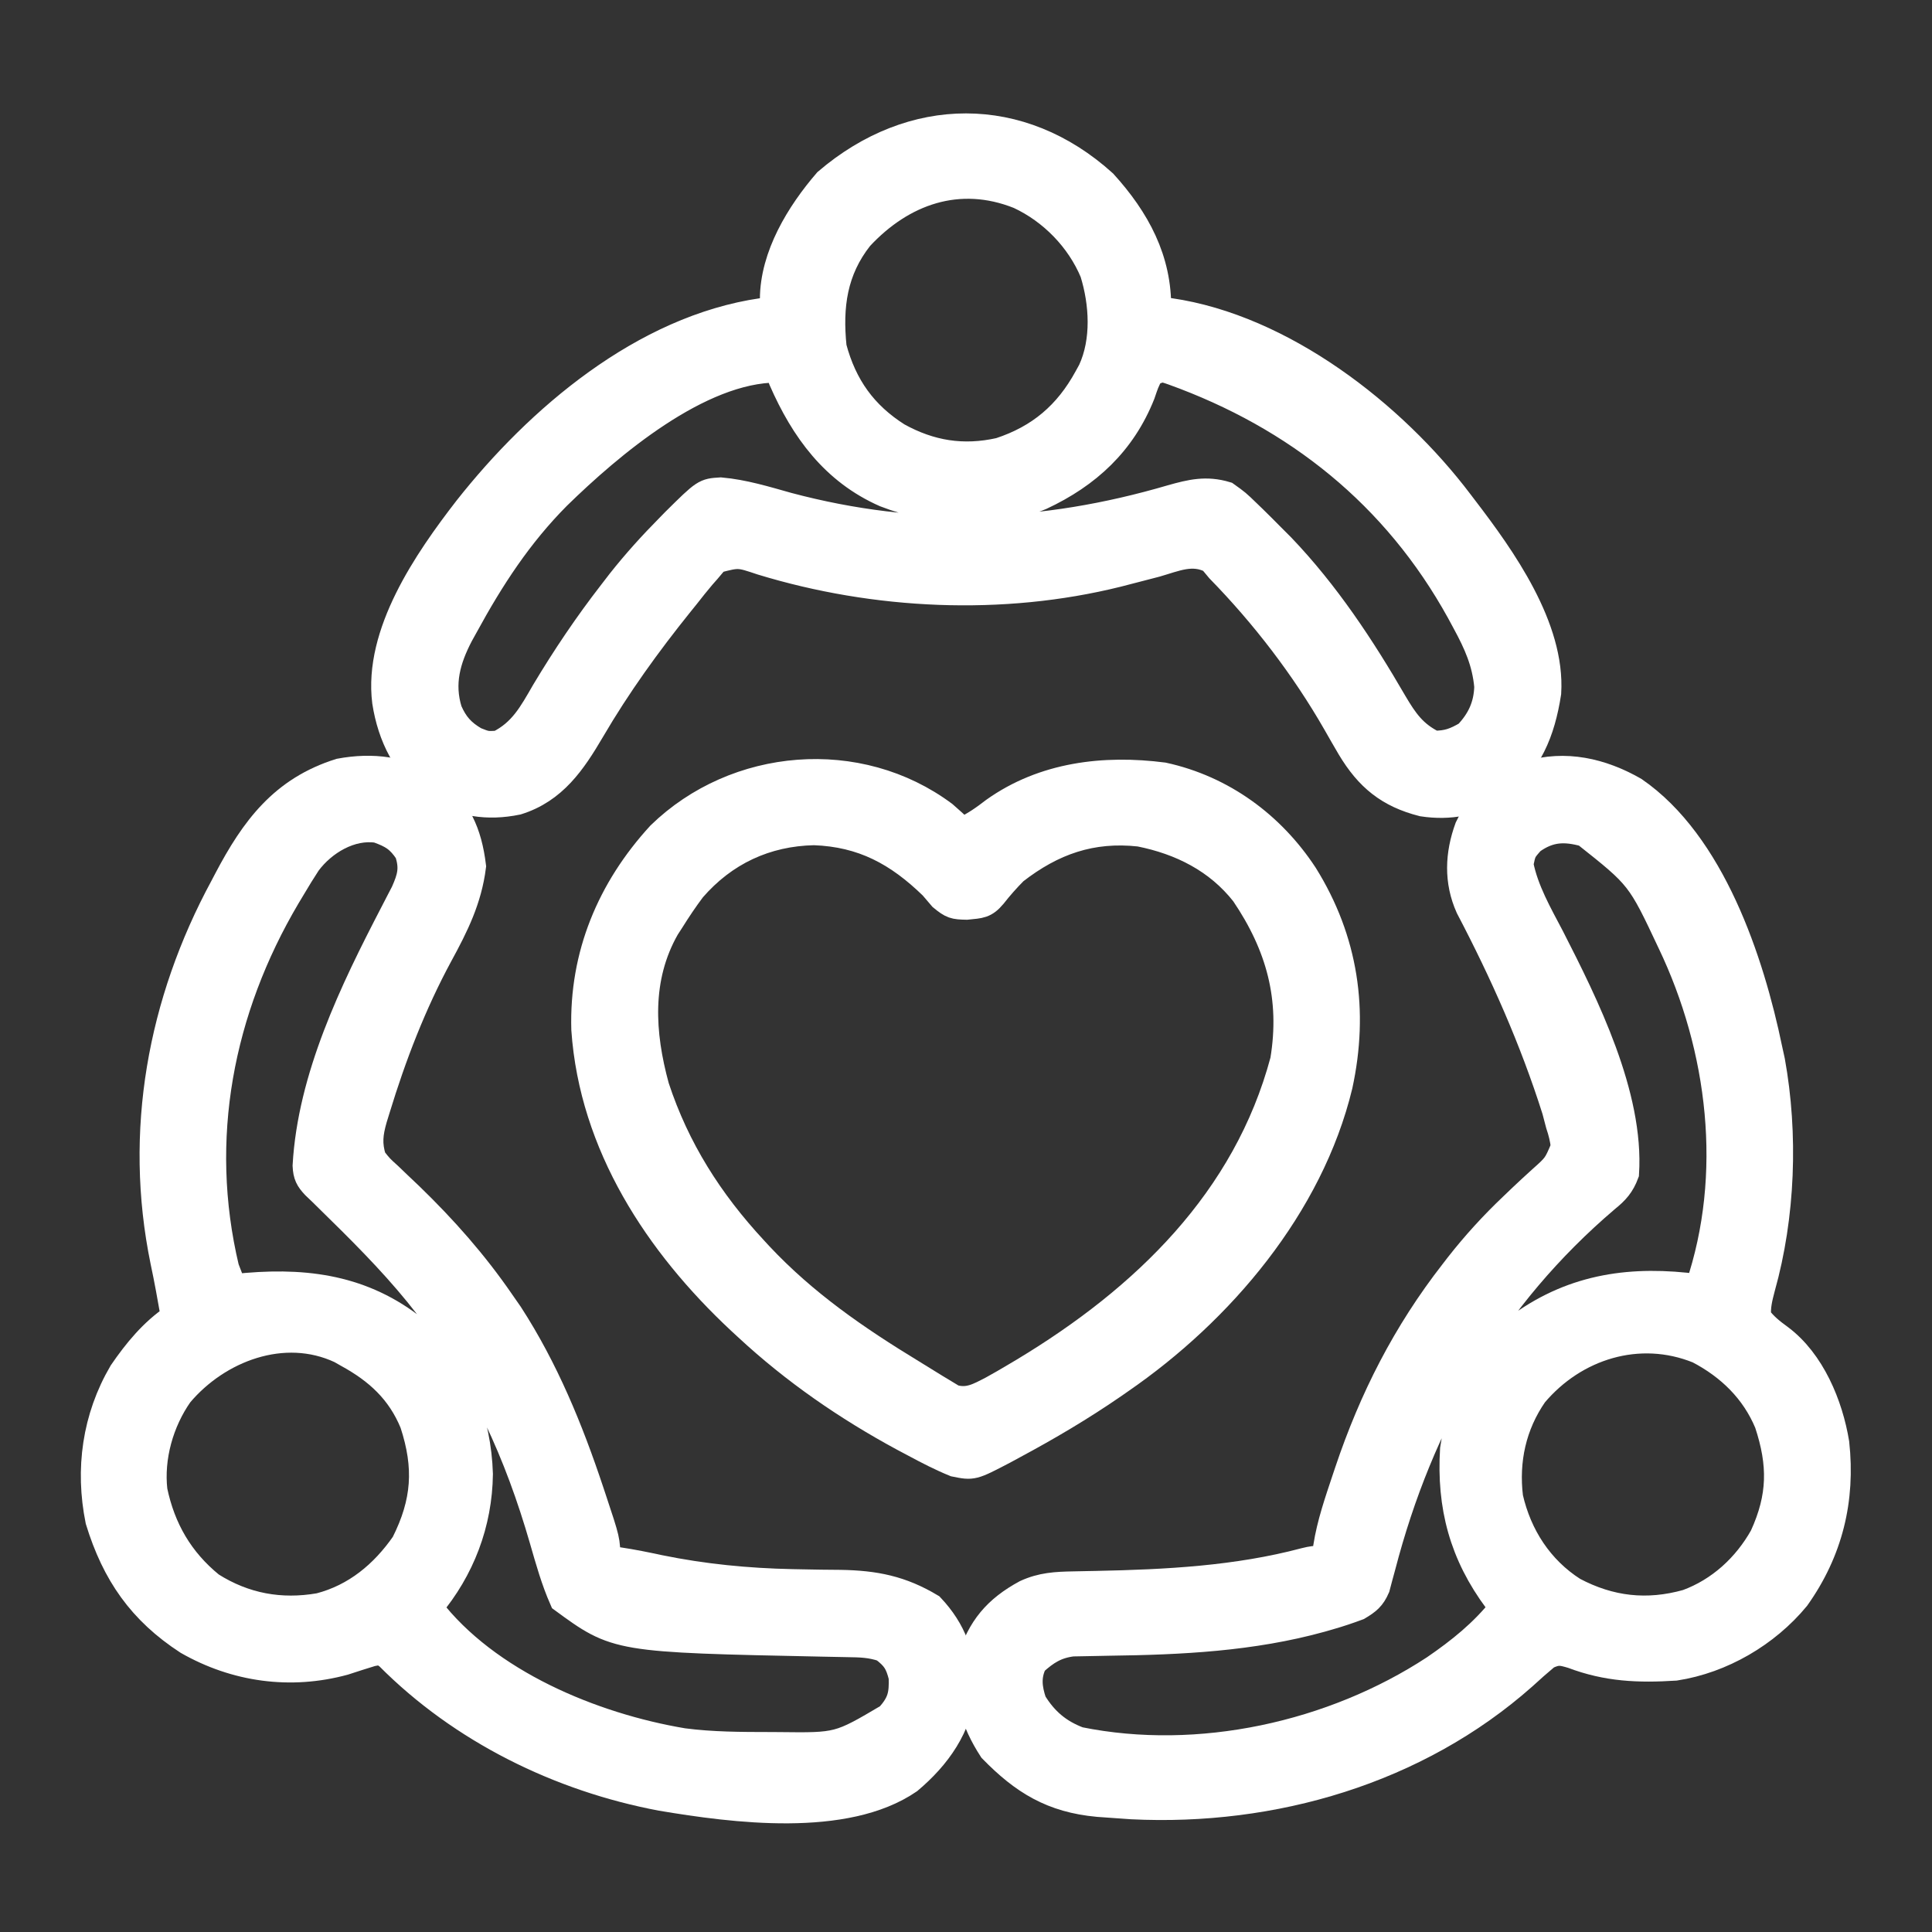 <svg width="38" height="38" viewBox="0 0 38 38" fill="none" xmlns="http://www.w3.org/2000/svg">
<rect x="0" y="0" width="38" height="38" fill="#333333" stroke="none"/>
<path d="M21.718 3.591C22.366 4.306 22.804 5.104 22.785 6.087C22.859 6.095 22.933 6.104 23.009 6.112C25.228 6.434 27.408 8.132 28.723 9.872C28.767 9.93 28.767 9.93 28.812 9.989C29.565 10.972 30.536 12.335 30.457 13.629C30.335 14.41 30.087 15.004 29.465 15.512C29.002 15.796 28.516 15.89 27.98 15.809C27.305 15.638 26.902 15.305 26.548 14.715C26.453 14.553 26.359 14.391 26.267 14.228C25.641 13.135 24.852 12.108 23.973 11.208C23.923 11.148 23.872 11.088 23.821 11.026C23.453 10.833 23.122 10.991 22.739 11.101C22.571 11.145 22.402 11.189 22.234 11.232C22.151 11.254 22.068 11.275 21.983 11.297C19.707 11.862 17.214 11.744 14.977 11.061C14.528 10.91 14.528 10.91 14.092 11.023C14.036 11.09 13.979 11.157 13.921 11.226C13.872 11.282 13.872 11.282 13.822 11.338C13.714 11.465 13.611 11.595 13.508 11.727C13.469 11.775 13.43 11.823 13.39 11.873C12.754 12.663 12.156 13.491 11.644 14.368C11.276 14.994 10.901 15.551 10.177 15.777C9.583 15.899 9.062 15.813 8.535 15.512C7.975 15.089 7.677 14.491 7.57 13.805C7.4 12.451 8.384 11.024 9.177 9.999C10.584 8.216 12.651 6.451 14.991 6.112C15.065 6.104 15.139 6.095 15.215 6.087C15.209 6.019 15.203 5.952 15.196 5.883C15.2 5.027 15.711 4.192 16.254 3.563C17.936 2.124 20.077 2.106 21.718 3.591ZM16.922 4.676C16.413 5.322 16.319 6.023 16.402 6.829C16.605 7.59 17.001 8.145 17.664 8.564C18.302 8.916 18.944 9.02 19.661 8.859C20.442 8.603 20.983 8.142 21.375 7.423C21.4 7.377 21.425 7.332 21.451 7.285C21.722 6.699 21.678 5.967 21.491 5.363C21.218 4.709 20.682 4.159 20.039 3.86C18.86 3.389 17.752 3.783 16.922 4.676ZM10.975 9.77C10.219 10.531 9.668 11.378 9.157 12.316C9.125 12.373 9.093 12.431 9.061 12.489C8.807 12.974 8.675 13.442 8.841 13.977C8.959 14.245 9.094 14.398 9.351 14.548C9.567 14.634 9.567 14.634 9.797 14.622C10.259 14.393 10.449 14.033 10.701 13.597C11.107 12.919 11.539 12.277 12.023 11.653C12.079 11.581 12.134 11.509 12.191 11.435C12.491 11.056 12.811 10.702 13.151 10.359C13.205 10.304 13.205 10.304 13.26 10.247C13.853 9.66 13.853 9.66 14.175 9.64C14.629 9.68 15.066 9.815 15.502 9.937C18.056 10.616 20.502 10.529 23.036 9.786C23.422 9.677 23.725 9.604 24.121 9.723C24.338 9.878 24.338 9.878 24.548 10.081C24.586 10.117 24.624 10.154 24.663 10.192C24.781 10.306 24.896 10.423 25.012 10.54C25.079 10.607 25.147 10.675 25.217 10.745C26.093 11.661 26.791 12.718 27.425 13.812C27.643 14.181 27.815 14.429 28.203 14.622C28.473 14.622 28.616 14.566 28.848 14.432C29.103 14.162 29.235 13.881 29.247 13.506C29.204 13.028 29.039 12.661 28.811 12.242C28.774 12.174 28.738 12.106 28.7 12.036C27.44 9.753 25.501 8.204 23.067 7.327C22.855 7.253 22.855 7.253 22.637 7.348C22.546 7.533 22.546 7.533 22.47 7.757C22.089 8.715 21.404 9.349 20.479 9.781C19.49 10.194 18.387 10.103 17.404 9.726C16.395 9.281 15.799 8.462 15.368 7.478C15.342 7.411 15.316 7.344 15.289 7.274C13.756 7.274 12.003 8.766 10.975 9.77Z" fill="#ffffff" stroke="#ffffff" stroke-width="0.5"/>
<path d="M32.15 15.531C33.68 16.583 34.447 18.889 34.808 20.634C34.825 20.711 34.842 20.787 34.859 20.866C35.12 22.307 35.062 23.92 34.665 25.331C34.612 25.534 34.57 25.695 34.586 25.904C34.711 26.071 34.845 26.177 35.014 26.3C35.644 26.769 35.999 27.627 36.123 28.383C36.244 29.498 35.998 30.513 35.344 31.433C34.754 32.147 33.872 32.664 32.953 32.806C32.228 32.852 31.61 32.828 30.922 32.567C30.703 32.502 30.634 32.487 30.429 32.583C30.273 32.713 30.124 32.845 29.975 32.982C27.873 34.847 25.035 35.67 22.259 35.533C22.108 35.523 21.957 35.512 21.806 35.501C21.702 35.494 21.702 35.494 21.596 35.486C20.693 35.403 20.121 35.053 19.5 34.416C19.142 33.865 18.978 33.314 19.074 32.657C19.268 32.019 19.589 31.638 20.171 31.323C20.487 31.178 20.769 31.163 21.116 31.157C21.212 31.155 21.309 31.154 21.409 31.151C21.46 31.151 21.511 31.15 21.564 31.148C22.939 31.12 24.325 31.049 25.66 30.694C25.828 30.654 25.828 30.654 26.05 30.654C26.06 30.578 26.069 30.502 26.079 30.424C26.151 29.964 26.302 29.531 26.449 29.09C26.466 29.041 26.482 28.992 26.499 28.941C26.982 27.502 27.639 26.212 28.574 25.013C28.606 24.971 28.638 24.93 28.671 24.887C29.001 24.466 29.352 24.081 29.741 23.712C29.802 23.654 29.864 23.595 29.927 23.534C30.05 23.418 30.174 23.303 30.299 23.19C30.602 22.92 30.602 22.92 30.753 22.56C30.737 22.402 30.702 22.268 30.652 22.118C30.616 21.98 30.616 21.98 30.579 21.84C30.139 20.451 29.556 19.141 28.88 17.852C28.648 17.335 28.671 16.801 28.863 16.275C29.116 15.753 29.517 15.414 30.058 15.216C30.788 14.996 31.502 15.161 32.15 15.531ZM30.132 16.552C29.964 16.741 29.964 16.741 29.91 16.997C30.01 17.507 30.278 17.97 30.517 18.426C31.197 19.757 32.087 21.54 31.988 23.083C31.902 23.314 31.793 23.436 31.603 23.589C29.342 25.513 27.944 27.955 27.2 30.811C27.18 30.884 27.16 30.956 27.14 31.031C27.123 31.096 27.106 31.161 27.088 31.228C26.999 31.433 26.908 31.504 26.718 31.618C26.531 31.688 26.349 31.749 26.157 31.804C26.102 31.82 26.047 31.836 25.991 31.852C24.628 32.23 23.223 32.298 21.817 32.316C21.666 32.318 21.515 32.322 21.363 32.325C21.274 32.327 21.186 32.328 21.094 32.33C20.773 32.371 20.582 32.495 20.345 32.709C20.216 32.974 20.245 33.203 20.335 33.474C20.556 33.835 20.827 34.066 21.226 34.216C23.582 34.693 26.212 34.111 28.203 32.806C28.708 32.46 29.157 32.1 29.539 31.618C29.505 31.576 29.472 31.534 29.438 31.49C28.757 30.577 28.505 29.63 28.574 28.501C28.717 27.532 29.182 26.706 29.91 26.052C30.974 25.289 32.117 25.14 33.398 25.31C34.144 23.106 33.843 20.621 32.849 18.543C32.242 17.253 32.242 17.253 31.171 16.404C30.773 16.294 30.476 16.304 30.132 16.552ZM30.188 27.43C29.77 28.032 29.619 28.729 29.707 29.451C29.879 30.203 30.298 30.852 30.952 31.27C31.671 31.651 32.396 31.732 33.18 31.512C33.817 31.278 34.331 30.807 34.663 30.215C35.02 29.435 35.025 28.804 34.758 27.996C34.492 27.356 34.009 26.887 33.399 26.569C32.234 26.097 30.975 26.496 30.188 27.43Z" fill="#ffffff" stroke="#ffffff" stroke-width="0.5"/>
<path d="M8.492 15.482C9.02 15.902 9.229 16.376 9.31 17.038C9.227 17.695 8.969 18.213 8.656 18.787C8.135 19.75 7.741 20.773 7.422 21.82C7.403 21.882 7.384 21.944 7.364 22.008C7.282 22.297 7.258 22.499 7.348 22.785C7.484 22.957 7.484 22.957 7.662 23.118C7.727 23.181 7.793 23.244 7.86 23.308C7.93 23.374 8 23.441 8.072 23.509C8.743 24.159 9.341 24.834 9.871 25.606C9.926 25.684 9.98 25.763 10.036 25.843C10.736 26.924 11.22 28.105 11.625 29.321C11.65 29.395 11.65 29.395 11.675 29.471C11.95 30.298 11.95 30.298 11.95 30.652C12.063 30.668 12.063 30.668 12.178 30.683C12.445 30.723 12.706 30.776 12.97 30.833C13.836 31.01 14.7 31.095 15.585 31.113C15.637 31.114 15.689 31.115 15.743 31.116C16.005 31.122 16.267 31.126 16.529 31.127C17.216 31.139 17.729 31.241 18.318 31.594C18.759 32.06 18.951 32.585 18.942 33.218C18.875 33.966 18.449 34.558 17.887 35.031C16.626 35.895 14.424 35.606 13.007 35.368C11.003 34.992 9.072 34.042 7.629 32.588C7.496 32.49 7.496 32.49 7.317 32.525C7.134 32.58 6.954 32.639 6.773 32.698C5.715 32.986 4.633 32.837 3.683 32.295C2.768 31.7 2.252 30.96 1.93 29.91C1.725 28.899 1.866 27.883 2.389 26.99C2.672 26.577 2.996 26.181 3.414 25.902C3.406 25.859 3.398 25.816 3.39 25.771C3.364 25.63 3.339 25.489 3.314 25.348C3.281 25.168 3.245 24.989 3.207 24.81C2.683 22.259 3.153 19.708 4.379 17.442C4.416 17.372 4.416 17.372 4.453 17.301C4.983 16.292 5.555 15.521 6.682 15.168C7.324 15.049 7.946 15.121 8.492 15.482ZM6.063 16.979C5.958 17.139 5.859 17.301 5.762 17.465C5.726 17.524 5.69 17.584 5.654 17.645C4.342 19.867 3.85 22.399 4.453 24.938C4.5 25.063 4.548 25.187 4.602 25.309C4.728 25.297 4.728 25.297 4.858 25.285C6.138 25.179 7.255 25.364 8.266 26.218C9.033 26.952 9.412 27.942 9.445 28.992C9.433 29.966 9.088 30.871 8.461 31.617C9.584 33.083 11.659 33.943 13.438 34.241C14.008 34.316 14.581 34.316 15.155 34.317C15.208 34.317 15.261 34.317 15.316 34.318C16.493 34.332 16.493 34.332 17.471 33.754C17.704 33.493 17.741 33.333 17.729 32.986C17.658 32.707 17.594 32.607 17.367 32.434C17.12 32.351 16.927 32.348 16.666 32.344C16.569 32.342 16.471 32.34 16.371 32.338C16.32 32.337 16.268 32.336 16.215 32.335C12.126 32.251 12.126 32.251 11.059 31.469C10.891 31.088 10.781 30.694 10.666 30.295C10.178 28.605 9.493 27.059 8.387 25.68C8.328 25.605 8.269 25.531 8.208 25.454C7.663 24.785 7.053 24.182 6.437 23.579C6.374 23.517 6.374 23.517 6.309 23.453C6.268 23.414 6.227 23.375 6.185 23.335C6.056 23.199 6.014 23.116 6.005 22.928C6.103 21.186 6.933 19.479 7.723 17.958C7.76 17.886 7.797 17.815 7.835 17.741C7.868 17.678 7.901 17.615 7.935 17.549C8.066 17.255 8.116 17.074 8.011 16.764C7.839 16.509 7.71 16.432 7.422 16.328C6.902 16.248 6.367 16.57 6.063 16.979ZM3.544 27.429C3.167 27.965 2.969 28.665 3.043 29.317C3.201 30.071 3.556 30.683 4.157 31.172C4.811 31.586 5.521 31.716 6.283 31.583C6.987 31.4 7.53 30.949 7.942 30.356C8.353 29.54 8.397 28.86 8.114 27.997C7.855 27.366 7.419 26.968 6.828 26.645C6.784 26.619 6.739 26.594 6.693 26.568C5.581 26.047 4.291 26.541 3.544 27.429Z" fill="#ffffff" stroke="#ffffff" stroke-width="0.5"/>
<path d="M18.577 16.01C18.696 16.112 18.811 16.219 18.925 16.327C19.157 16.221 19.344 16.089 19.546 15.933C20.526 15.236 21.716 15.096 22.883 15.246C24.046 15.499 25.022 16.215 25.669 17.204C26.467 18.486 26.673 19.884 26.354 21.354C25.779 23.73 24.023 25.8 22.042 27.163C21.996 27.195 21.95 27.227 21.903 27.26C21.274 27.693 20.623 28.078 19.95 28.439C19.884 28.475 19.819 28.511 19.751 28.547C19.135 28.869 19.135 28.869 18.776 28.796C18.502 28.685 18.244 28.551 17.983 28.411C17.908 28.371 17.833 28.331 17.755 28.29C16.65 27.692 15.616 26.979 14.694 26.124C14.648 26.081 14.601 26.038 14.553 25.994C12.925 24.475 11.645 22.526 11.487 20.25C11.444 18.784 11.991 17.482 12.973 16.411C14.469 14.956 16.889 14.75 18.577 16.01ZM13.631 17.491C13.48 17.692 13.343 17.896 13.21 18.109C13.179 18.157 13.148 18.206 13.115 18.256C12.555 19.241 12.627 20.328 12.913 21.374C13.315 22.597 13.971 23.626 14.843 24.566C14.878 24.604 14.914 24.642 14.95 24.682C15.833 25.624 16.851 26.324 17.949 26.992C18.047 27.052 18.146 27.113 18.244 27.174C18.354 27.243 18.465 27.31 18.577 27.377C18.635 27.412 18.693 27.447 18.752 27.483C19.043 27.57 19.247 27.449 19.507 27.315C19.661 27.231 19.813 27.142 19.964 27.052C20.019 27.019 20.074 26.986 20.131 26.953C22.503 25.524 24.501 23.594 25.233 20.855C25.435 19.634 25.152 18.603 24.459 17.58C23.943 16.922 23.221 16.562 22.413 16.401C21.469 16.298 20.709 16.566 19.964 17.144C19.813 17.296 19.676 17.451 19.544 17.619C19.376 17.819 19.281 17.813 19.013 17.84C18.765 17.835 18.717 17.824 18.517 17.659C18.455 17.587 18.394 17.515 18.331 17.441C17.652 16.781 16.967 16.409 16.012 16.374C15.066 16.393 14.253 16.773 13.631 17.491Z" fill="#ffffff" stroke="#ffffff" stroke-width="0.5"/>
</svg>
